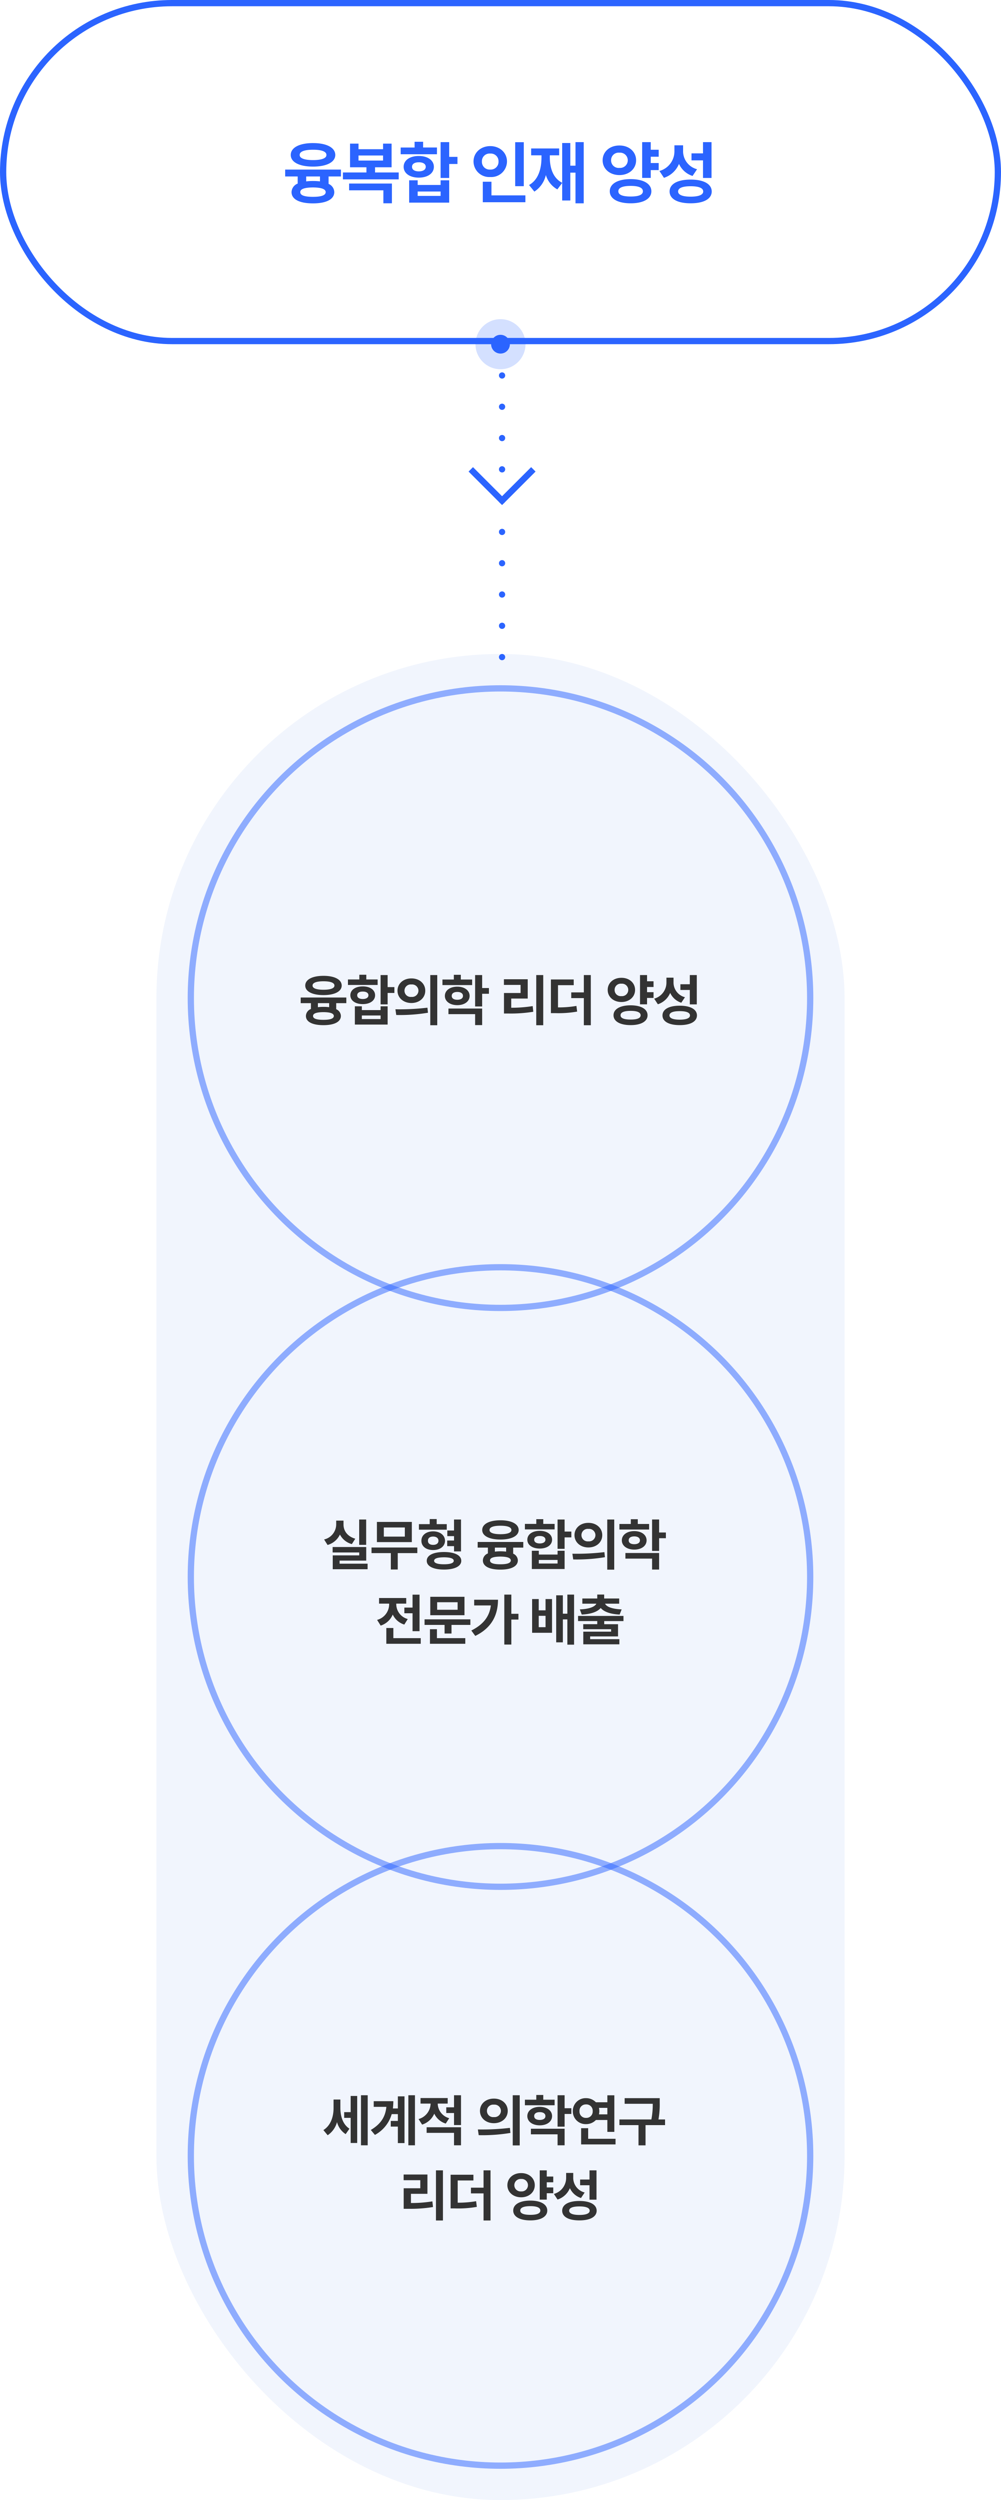 <svg xmlns="http://www.w3.org/2000/svg" width="320" height="799" viewBox="0 0 320 799">
  <g id="그룹_4766" data-name="그룹 4766" transform="translate(2510 -856)">
    <rect id="사각형_2005" data-name="사각형 2005" width="220" height="590" rx="110" transform="translate(-2460 1065)" fill="#dce6fb" opacity="0.4"/>
    <path id="패스_35764" data-name="패스 35764" d="M-49.286-7.207h-14.59V-5.4h3.27v1.863a2.458,2.458,0,0,0-1.6,2.232c0,1.881,2.092,2.936,5.607,2.936,3.463,0,5.555-1.055,5.572-2.936A2.413,2.413,0,0,0-52.52-3.463V-5.4h3.234ZM-56.6-4.219a13.881,13.881,0,0,0-1.775.105V-5.4h3.6v1.283A14.644,14.644,0,0,0-56.6-4.219Zm0,1.687c2.162.018,3.3.4,3.322,1.23-.018.844-1.16,1.23-3.322,1.23-2.215,0-3.34-.387-3.322-1.23C-59.938-2.127-58.813-2.514-56.6-2.531Zm.018-11.6c-3.568,0-5.836,1.178-5.836,3.111,0,1.9,2.268,3.041,5.836,3.041,3.533,0,5.8-1.143,5.818-3.041C-50.78-12.955-53.047-14.133-56.58-14.133Zm0,1.74c2.215,0,3.5.457,3.5,1.371,0,.879-1.283,1.336-3.5,1.336-2.232,0-3.516-.457-3.5-1.336C-60.1-11.936-58.813-12.393-56.58-12.393Zm20.5-1.986h-2.25V-5.01h2.25V-8.666h2.162v-1.863h-2.162Zm-8.244,9.984h-2.232V1.441h10.477V-4.395h-2.25v1.213h-5.994Zm0,4.078V-1.459h5.994V-.316Zm5.045-12.656H-42.9v-1.512H-45.13v1.512h-3.639v1.758h9.492Zm-4.746,2.215c-2.355,0-3.973,1.125-3.973,2.83s1.617,2.83,3.973,2.83c2.32,0,3.937-1.125,3.937-2.83S-41.7-10.758-44.023-10.758Zm0,1.652c1.072-.018,1.811.422,1.811,1.178,0,.773-.738,1.2-1.811,1.2s-1.793-.422-1.775-1.2C-45.816-8.684-45.095-9.123-44.023-9.105Zm15.546-4.2c-2.531-.018-4.447,1.635-4.447,3.92,0,2.3,1.916,3.937,4.447,3.937s4.43-1.635,4.43-3.937C-24.047-11.672-25.945-13.324-28.477-13.307Zm0,1.934a2.025,2.025,0,0,1,2.25,1.986A2.024,2.024,0,0,1-28.477-7.4a1.976,1.976,0,0,1-2.215-1.986A1.986,1.986,0,0,1-28.477-11.373Zm8.262-3.006h-2.232V1.652h2.232ZM-33.592-3.445l.264,1.828a54.61,54.61,0,0,0,10.143-.721l-.176-1.617A75.525,75.525,0,0,1-33.592-3.445Zm24.528-9.51h-3.621v-1.512h-2.232v1.512h-3.639v1.775h9.492Zm-4.746,2.285c-2.32,0-3.973,1.2-3.973,2.953s1.652,2.953,3.973,2.953,3.937-1.2,3.937-2.953S-11.489-10.67-13.809-10.67Zm0,1.687c1.072,0,1.811.439,1.811,1.266,0,.809-.738,1.23-1.811,1.23s-1.793-.422-1.775-1.23C-15.6-8.543-14.882-8.982-13.809-8.982Zm7.945-5.4h-2.25V-4.342h2.25V-8.4H-3.7V-10.23H-5.864Zm0,10.705H-16.639v1.793h8.525v3.5h2.25ZM13.662-14.379H11.429V1.652h2.232ZM8.7-13.043H1.093v1.811H6.42v2.584H1.111v6.557H2.552a44.318,44.318,0,0,0,7.928-.562l-.193-1.811a42.114,42.114,0,0,1-6.855.527V-6.873H8.7Zm14.7.07H16.112V-2.215h1.3A34.141,34.141,0,0,0,24.5-2.707l-.229-1.811a33.079,33.079,0,0,1-5.889.475v-7.1h5.027Zm5.467-1.406H26.641v5.537H22.616v1.828h4.025V1.652h2.232Zm20.053,1.986H46.853v-1.986H44.6v9.352h2.25V-7.066h2.074V-8.912H46.853v-1.652h2.074ZM38.661-13.5c-2.5-.018-4.395,1.6-4.395,3.867s1.9,3.867,4.395,3.867c2.479,0,4.359-1.6,4.359-3.867S41.14-13.518,38.661-13.5Zm0,1.881a1.992,1.992,0,0,1,2.18,1.986,1.992,1.992,0,0,1-2.18,1.986,1.957,1.957,0,0,1-2.18-1.986A1.957,1.957,0,0,1,38.661-11.619Zm2.953,6.908c-3.357,0-5.484,1.2-5.484,3.182,0,1.969,2.127,3.146,5.484,3.146,3.287,0,5.4-1.178,5.4-3.146C47.011-3.516,44.9-4.711,41.614-4.711Zm0,1.775c2.074,0,3.182.475,3.182,1.406S43.689-.158,41.614-.158c-2.109,0-3.252-.439-3.234-1.371C38.362-2.461,39.505-2.936,41.614-2.936Zm13.7-9.264v-1.354H53.047v1.459a5.334,5.334,0,0,1-3.92,5.256l1.178,1.793a6.408,6.408,0,0,0,3.937-3.639,5.856,5.856,0,0,0,3.551,3.146l1.178-1.758A4.86,4.86,0,0,1,55.315-12.2Zm7.436-2.18H60.518v2.936H57.512v1.828h3.006V-5.01H62.75ZM57.284-4.588c-3.41,0-5.5,1.143-5.5,3.111s2.092,3.094,5.5,3.094,5.5-1.125,5.52-3.094C62.786-3.445,60.694-4.588,57.284-4.588Zm0,1.74c2.127,0,3.287.457,3.287,1.371,0,.879-1.16,1.354-3.287,1.354s-3.27-.475-3.27-1.354C54.014-2.391,55.157-2.848,57.284-2.848Z" transform="translate(-2350 1182)" fill="#333"/>
    <path id="패스_35765" data-name="패스 35765" d="M-42.945-14.379h-2.232v8.1h2.232Zm.018,8.789h-10.74v1.74h8.508v.932h-8.473v4.43h11.145V-.264h-8.947v-.984h8.508Zm-7.26-7.207v-1.23h-2.338v1.23A4.975,4.975,0,0,1-56.392-8l1.107,1.758A6.205,6.205,0,0,0-51.33-9.58a5.982,5.982,0,0,0,3.814,3.059l1.09-1.723C-49.045-9-50.2-10.863-50.187-12.8Zm23.6,7.365H-41.233v1.793h6.17V1.6h2.215V-3.639h6.258Zm-1.758-8.174H-39.51v6.451h11.162ZM-37.3-11.83h6.715v2.918H-37.3ZM-17.179-12.9H-20.4V-14.52h-2.232V-12.9h-3.445v1.775h8.895Zm-4.359,2.3c-2.215.018-3.762,1.23-3.744,3.006C-25.3-5.8-23.753-4.605-21.538-4.623c2.2.018,3.779-1.178,3.8-2.971C-17.759-9.369-19.341-10.582-21.538-10.6Zm0,1.67c1,0,1.705.475,1.705,1.336s-.7,1.318-1.705,1.318c-1.02,0-1.67-.457-1.652-1.318C-23.208-8.455-22.558-8.93-21.538-8.93Zm8.912-5.449h-2.232v3.516H-17V-9.07h2.145v1.406h-2.18v1.793h2.18v1.687h2.232ZM-18.058-3.99c-3.41,0-5.52,1.037-5.52,2.812,0,1.74,2.109,2.795,5.52,2.795,3.393,0,5.52-1.055,5.52-2.795C-12.539-2.953-14.665-3.99-18.058-3.99Zm0,1.687c2,.018,3.111.369,3.111,1.125,0,.721-1.107,1.107-3.111,1.107-2.039,0-3.164-.387-3.164-1.107C-21.222-1.934-20.1-2.285-18.058-2.3Zm25.344-4.9H-7.3V-5.4h3.27v1.863A2.458,2.458,0,0,0-5.634-1.3c0,1.881,2.092,2.936,5.607,2.936C3.437,1.635,5.528.58,5.546-1.3A2.413,2.413,0,0,0,4.052-3.463V-5.4H7.286ZM-.026-4.219A13.881,13.881,0,0,0-1.8-4.113V-5.4H1.8v1.283A14.644,14.644,0,0,0-.026-4.219Zm0,1.687c2.162.018,3.3.4,3.322,1.23C3.278-.457,2.136-.07-.026-.07c-2.215,0-3.34-.387-3.322-1.23C-3.366-2.127-2.241-2.514-.026-2.531Zm.018-11.6c-3.568,0-5.836,1.178-5.836,3.111,0,1.9,2.268,3.041,5.836,3.041,3.533,0,5.8-1.143,5.818-3.041C5.792-12.955,3.524-14.133-.009-14.133Zm0,1.74c2.215,0,3.5.457,3.5,1.371,0,.879-1.283,1.336-3.5,1.336-2.232,0-3.516-.457-3.5-1.336C-3.524-11.936-2.241-12.393-.009-12.393Zm20.5-1.986h-2.25V-5.01h2.25V-8.666h2.162v-1.863H20.494ZM12.25-4.395H10.018V1.441H20.494V-4.395h-2.25v1.213H12.25Zm0,4.078V-1.459h5.994V-.316ZM17.3-12.973H13.674v-1.512H11.442v1.512H7.8v1.758H17.3Zm-4.746,2.215c-2.355,0-3.973,1.125-3.973,2.83S10.194-5.1,12.549-5.1c2.32,0,3.937-1.125,3.937-2.83S14.869-10.758,12.549-10.758Zm0,1.652c1.072-.018,1.811.422,1.811,1.178,0,.773-.738,1.2-1.811,1.2s-1.793-.422-1.775-1.2C10.756-8.684,11.477-9.123,12.549-9.105Zm15.546-4.2c-2.531-.018-4.447,1.635-4.447,3.92,0,2.3,1.916,3.937,4.447,3.937s4.43-1.635,4.43-3.937C32.525-11.672,30.626-13.324,28.1-13.307Zm0,1.934a2.025,2.025,0,0,1,2.25,1.986A2.024,2.024,0,0,1,28.1-7.4,1.976,1.976,0,0,1,25.88-9.387,1.986,1.986,0,0,1,28.1-11.373Zm8.262-3.006H34.124V1.652h2.232ZM22.98-3.445l.264,1.828a54.61,54.61,0,0,0,10.143-.721L33.21-3.955A75.525,75.525,0,0,1,22.98-3.445Zm24.528-9.51H43.887v-1.512H41.655v1.512H38.016v1.775h9.492ZM42.762-10.67c-2.32,0-3.973,1.2-3.973,2.953s1.652,2.953,3.973,2.953S46.7-5.959,46.7-7.717,45.083-10.67,42.762-10.67Zm0,1.687c1.072,0,1.811.439,1.811,1.266,0,.809-.738,1.23-1.811,1.23s-1.793-.422-1.775-1.23C40.969-8.543,41.69-8.982,42.762-8.982Zm7.945-5.4h-2.25V-4.342h2.25V-8.4H52.87V-10.23H50.708Zm0,10.705H39.932v1.793h8.525v3.5h2.25ZM-25.884,9.639h-2.232V13.77h-2.619V15.58h2.619v5.73h2.232Zm.387,13.9h-8.754V20.291H-36.5v5.045h11Zm-7.822-10.775V12.5h3.182V10.711h-8.684V12.5H-35.6v.246a5.174,5.174,0,0,1-3.85,4.957l1.143,1.828A6.271,6.271,0,0,0-34.444,16a6.044,6.044,0,0,0,3.691,3.2l1.107-1.775A4.915,4.915,0,0,1-33.319,12.768Zm23.685,4.764H-24.277v1.775h6.4v2.76h2.215v-2.76h6.029Zm-1.881-7.207H-22.449v5.889h10.934Zm-8.736,1.74h6.539v2.408h-6.539Zm9,11.478h-9.07V20.678h-2.232v4.658h11.3ZM3.468,9.621H1.218V25.582h2.25V17.6H5.736V15.756H3.468ZM-.8,11.256H-8.415v1.828h5.326C-3.51,16.652-5.541,19.2-9.329,21.1l1.266,1.723C-2.684,20.186-.821,16.037-.8,11.256Zm13.022-.211H10.109V21.82h6.363V11.045H14.4v3.6h-2.18Zm0,8.982V16.406H14.4v3.621Zm11.3-10.406H21.377v6.1H19.935V9.85H17.808V24.879h2.127v-7.33h1.441v8.068h2.145Zm15.792,6.82H24.794v1.635h6.135v1H26.446v1.6h8.912v.791H26.464v4.043H38V23.859H28.661V22.98h8.912v-3.9H33.161v-1h6.152ZM33.144,9.6H30.929v1.266H26.165v1.652h4.482c-.457.932-2.083,1.7-5.291,1.828L25.972,16c2.988-.141,5.054-.9,6.064-2.109,1.02,1.213,3.076,1.969,6.047,2.109l.65-1.652c-3.234-.132-4.869-.9-5.309-1.828h4.518V10.869h-4.8Z" transform="translate(-2350 1356)" fill="#333"/>
    <path id="패스_35766" data-name="패스 35766" d="M-51.189-10.353v-2.654h-2.18v2.76c0,2.707-.879,5.52-3.252,7L-55.25-1.6a7.318,7.318,0,0,0,2.988-4.2,6.528,6.528,0,0,0,2.76,3.85l1.213-1.74C-50.469-5.1-51.189-7.77-51.189-10.353Zm8.736-4.025H-44.6v16h2.145Zm-3.357.229H-47.9v5.168h-2.074v1.828H-47.9V.879h2.092Zm18.464-.229h-2.109v16h2.109Zm-3.34.352h-2.127v3.867H-34.4a19.823,19.823,0,0,0,.141-2.32H-40.53v1.811h4.043c-.308,3.138-1.731,5.467-4.975,7.383l1.318,1.582A10.99,10.99,0,0,0-34.782-8.35h1.969v2.18h-2.268v1.811h2.268V.914h2.127Zm13.806.545h-8.684v1.775h3.217A5.228,5.228,0,0,1-26.2-6.768l1.143,1.775a6.272,6.272,0,0,0,3.885-3.5A5.94,5.94,0,0,0-17.5-5.326l1.107-1.723a4.928,4.928,0,0,1-3.674-4.658h3.182Zm4.254,9.334H-23.613v1.793h8.754V1.617h2.232Zm0-10.23h-2.232v3.85h-2.479V-8.7h2.479v3.85h2.232Zm10.508,1.072c-2.531-.018-4.447,1.635-4.447,3.92,0,2.3,1.916,3.937,4.447,3.937s4.43-1.635,4.43-3.937C2.312-11.672.413-13.324-2.118-13.307Zm0,1.934A2.025,2.025,0,0,1,.132-9.387,2.024,2.024,0,0,1-2.118-7.4,1.976,1.976,0,0,1-4.333-9.387,1.986,1.986,0,0,1-2.118-11.373Zm8.262-3.006H3.911V1.652H6.144ZM-7.233-3.445l.264,1.828A54.61,54.61,0,0,0,3.173-2.338L3-3.955A75.525,75.525,0,0,1-7.233-3.445ZM17.3-12.955H13.674v-1.512H11.442v1.512H7.8v1.775H17.3ZM12.549-10.67c-2.32,0-3.973,1.2-3.973,2.953s1.652,2.953,3.973,2.953,3.937-1.2,3.937-2.953S14.869-10.67,12.549-10.67Zm0,1.687c1.072,0,1.811.439,1.811,1.266,0,.809-.738,1.23-1.811,1.23s-1.793-.422-1.775-1.23C10.756-8.543,11.477-8.982,12.549-8.982Zm7.945-5.4h-2.25V-4.342h2.25V-8.4h2.162V-10.23H20.494Zm0,10.705H9.719v1.793h8.525v3.5h2.25Zm15.9-10.687H34.16v2.232H30.5a4.336,4.336,0,0,0-3.129-1.318,4.1,4.1,0,0,0-4.254,4.166A4.08,4.08,0,0,0,27.374-5.15,4.287,4.287,0,0,0,30.5-6.469H34.16v3.8h2.232Zm.387,13.9H28.025V-3.85h-2.25V1.336h11Zm-9.4-10.986a2.021,2.021,0,0,1,2.092,2.162,2.016,2.016,0,0,1-2.092,2.145,2,2,0,0,1-2.127-2.145A2,2,0,0,1,27.374-11.443Zm4.1,1.107H34.16v2.074H31.47a4.318,4.318,0,0,0,.123-1.02A4.562,4.562,0,0,0,31.47-10.336ZM50.9-13.447H39.686v1.793h8.982a24.373,24.373,0,0,1-.439,5.01H38.016v1.811h6.1V1.635h2.25V-4.834h6.24V-6.645H50.5a27.468,27.468,0,0,0,.4-5.361ZM-18.4,9.621h-2.232V25.652H-18.4Zm-4.957,1.336h-7.611v1.811h5.326v2.584h-5.309v6.557h1.441a44.318,44.318,0,0,0,7.928-.562l-.193-1.811a42.114,42.114,0,0,1-6.855.527V17.127h5.273Zm14.7.07H-15.95V21.785h1.3a34.141,34.141,0,0,0,7.084-.492l-.229-1.811a33.079,33.079,0,0,1-5.889.475v-7.1h5.027Zm5.467-1.406H-5.421v5.537H-9.446v1.828h4.025v8.666h2.232Zm20.053,1.986H14.79V9.621H12.54v9.352h2.25V16.934h2.074V15.088H14.79V13.436h2.074ZM6.6,10.5C4.1,10.482,2.2,12.1,2.2,14.367S4.1,18.234,6.6,18.234c2.479,0,4.359-1.6,4.359-3.867S9.077,10.482,6.6,10.5Zm0,1.881a1.995,1.995,0,1,1,0,3.973,1.995,1.995,0,1,1,0-3.973Zm2.953,6.908c-3.357,0-5.484,1.2-5.484,3.182,0,1.969,2.127,3.146,5.484,3.146,3.287,0,5.4-1.178,5.4-3.146C14.948,20.484,12.839,19.289,9.552,19.289Zm0,1.775c2.074,0,3.182.475,3.182,1.406s-1.107,1.371-3.182,1.371c-2.109,0-3.252-.439-3.234-1.371C6.3,21.539,7.443,21.064,9.552,21.064Zm13.7-9.264V10.447H20.985v1.459a5.334,5.334,0,0,1-3.92,5.256l1.178,1.793a6.408,6.408,0,0,0,3.937-3.639,5.856,5.856,0,0,0,3.551,3.146l1.178-1.758A4.86,4.86,0,0,1,23.252,11.8Zm7.436-2.18H28.455v2.936H25.45v1.828h3.006V18.99h2.232Zm-5.467,9.791c-3.41,0-5.5,1.143-5.5,3.111s2.092,3.094,5.5,3.094,5.5-1.125,5.52-3.094C30.723,20.555,28.631,19.412,25.221,19.412Zm0,1.74c2.127,0,3.287.457,3.287,1.371,0,.879-1.16,1.354-3.287,1.354s-3.27-.475-3.27-1.354C21.952,21.609,23.094,21.152,25.221,21.152Z" transform="translate(-2350 1540)" fill="#333"/>
    <g id="타원_107" data-name="타원 107" transform="translate(-2450 1075)" fill="none" stroke="#2b64ff" stroke-width="2" opacity="0.5">
      <circle cx="100" cy="100" r="100" stroke="none"/>
      <circle cx="100" cy="100" r="99" fill="none"/>
    </g>
    <g id="타원_108" data-name="타원 108" transform="translate(-2450 1260)" fill="none" stroke="#2b64ff" stroke-width="2" opacity="0.5">
      <circle cx="100" cy="100" r="100" stroke="none"/>
      <circle cx="100" cy="100" r="99" fill="none"/>
    </g>
    <g id="타원_109" data-name="타원 109" transform="translate(-2450 1445)" fill="none" stroke="#2b64ff" stroke-width="2" opacity="0.5">
      <circle cx="100" cy="100" r="100" stroke="none"/>
      <circle cx="100" cy="100" r="99" fill="none"/>
    </g>
    <line id="선_581" data-name="선 581" y2="100" transform="translate(-2349.5 966)" fill="none" stroke="#2b64ff" stroke-linecap="round" stroke-width="2" stroke-dasharray="0 10"/>
    <path id="패스_924" data-name="패스 924" d="M0,0,10,10,0,20" transform="translate(-2339.5 1006) rotate(90)" fill="none" stroke="#2b64ff" stroke-width="2"/>
    <circle id="타원_110" data-name="타원 110" cx="8" cy="8" r="8" transform="translate(-2358 958)" fill="#2b64ff" opacity="0.2"/>
    <circle id="타원_111" data-name="타원 111" cx="3" cy="3" r="3" transform="translate(-2353 963)" fill="#2b64ff"/>
    <path id="패스_35763" data-name="패스 35763" d="M-51.006-8.809H-68.838V-6.6h4v2.277A3,3,0,0,0-66.8-1.59C-66.8.709-64.24,2-59.944,2c4.232,0,6.789-1.289,6.811-3.588a2.949,2.949,0,0,0-1.826-2.643V-6.6h3.953Zm-8.937,3.652a16.966,16.966,0,0,0-2.17.129V-6.6h4.4v1.568A17.9,17.9,0,0,0-59.944-5.156Zm0,2.062c2.643.021,4.039.494,4.061,1.5-.021,1.031-1.418,1.5-4.061,1.5-2.707,0-4.082-.473-4.061-1.5C-64.026-2.6-62.651-3.072-59.944-3.094Zm.021-14.18c-4.361,0-7.133,1.439-7.133,3.8,0,2.32,2.771,3.717,7.133,3.717,4.318,0,7.09-1.4,7.111-3.717C-52.832-15.834-55.6-17.273-59.922-17.273Zm0,2.127c2.707,0,4.275.559,4.275,1.676,0,1.074-1.568,1.633-4.275,1.633-2.729,0-4.3-.559-4.275-1.633C-64.219-14.588-62.651-15.146-59.922-15.146Zm27.38,7.262H-40.1V-9.539h5.285V-17.1h-2.729v1.783H-45.39V-17.1H-48.1v7.562h5.242v1.654h-7.52v2.213h17.832Zm-2.17,3.545H-48.4v2.17h10.957V1.977h2.729ZM-45.39-11.687V-13.3h7.842v1.611ZM-16.4-17.574h-2.75V-6.123h2.75v-4.469h2.643v-2.277H-16.4Zm-10.076,12.2H-29.2V1.762h12.8V-5.371h-2.75v1.482h-7.326Zm0,4.984v-1.4h7.326v1.4Zm6.166-15.469h-4.426V-17.7h-2.729v1.848h-4.447v2.148h11.6Zm-5.8,2.707c-2.879,0-4.855,1.375-4.855,3.459S-28.989-6.23-26.11-6.23c2.836,0,4.812-1.375,4.812-3.459S-23.274-13.148-26.11-13.148Zm0,2.02c1.311-.021,2.213.516,2.213,1.439,0,.945-.9,1.461-2.213,1.461s-2.191-.516-2.17-1.461C-28.3-10.613-27.421-11.15-26.11-11.129ZM7.444-17.553H4.694V-3.5h2.75ZM7.96-.559H-2.89V-4.92H-5.661V1.633H7.96ZM-3.276-16.307c-3.008,0-5.35,2.062-5.35,4.92a5.022,5.022,0,0,0,5.35,4.963,5.022,5.022,0,0,0,5.35-4.963C2.073-14.244-.269-16.307-3.276-16.307Zm0,2.385A2.452,2.452,0,0,1-.634-11.387,2.474,2.474,0,0,1-3.276-8.809,2.459,2.459,0,0,1-5.94-11.387,2.437,2.437,0,0,1-3.276-13.922ZM26.6-17.574H23.974v7.52H22.32v-7.24h-2.6V-4.576c-2.943-1.515-3.953-4.759-3.953-8.164v-.623h2.986v-2.191H9.795v2.191H13.1v.623c0,3.738-1.01,7.2-3.975,8.873l1.7,2.105A8.57,8.57,0,0,0,14.5-7.068a7.76,7.76,0,0,0,3.674,4.6L19.72-4.533V1.074h2.6V-7.82h1.654v9.8H26.6Zm23.972,2.428H48.033v-2.428h-2.75v11.43h2.75V-8.637h2.535v-2.256H48.033v-2.02h2.535ZM38.021-16.5c-3.051-.021-5.371,1.955-5.371,4.727s2.32,4.727,5.371,4.727c3.029,0,5.328-1.955,5.328-4.727S41.05-16.521,38.021-16.5Zm0,2.3a2.435,2.435,0,0,1,2.664,2.428,2.435,2.435,0,0,1-2.664,2.428,2.391,2.391,0,0,1-2.664-2.428A2.391,2.391,0,0,1,38.021-14.2ZM41.63-5.758c-4.1,0-6.7,1.461-6.7,3.889,0,2.406,2.6,3.846,6.7,3.846,4.018,0,6.6-1.439,6.6-3.846C48.226-4.3,45.648-5.758,41.63-5.758Zm0,2.17c2.535,0,3.889.58,3.889,1.719S44.165-.193,41.63-.193c-2.578,0-3.975-.537-3.953-1.676C37.656-3.008,39.052-3.588,41.63-3.588ZM58.375-14.91v-1.654H55.6v1.783a6.519,6.519,0,0,1-4.791,6.424l1.439,2.191a7.832,7.832,0,0,0,4.812-4.447A7.157,7.157,0,0,0,61.4-6.768l1.439-2.148A5.939,5.939,0,0,1,58.375-14.91Zm9.088-2.664H64.735v3.588H61.061v2.234h3.674v5.629h2.729ZM60.781-5.607c-4.168,0-6.725,1.4-6.725,3.8s2.557,3.781,6.725,3.781S67.506.6,67.528-1.8C67.506-4.211,64.949-5.607,60.781-5.607Zm0,2.127c2.6,0,4.018.559,4.018,1.676C64.8-.73,63.381-.15,60.781-.15s-4-.58-4-1.654C56.785-2.922,58.182-3.48,60.781-3.48Z" transform="translate(-2350 919)" fill="#2b64ff"/>
    <g id="사각형_2006" data-name="사각형 2006" transform="translate(-2510 856)" fill="none" stroke="#2b64ff" stroke-width="2">
      <rect width="320" height="110" rx="55" stroke="none"/>
      <rect x="1" y="1" width="318" height="108" rx="54" fill="none"/>
    </g>
  </g>
</svg>
